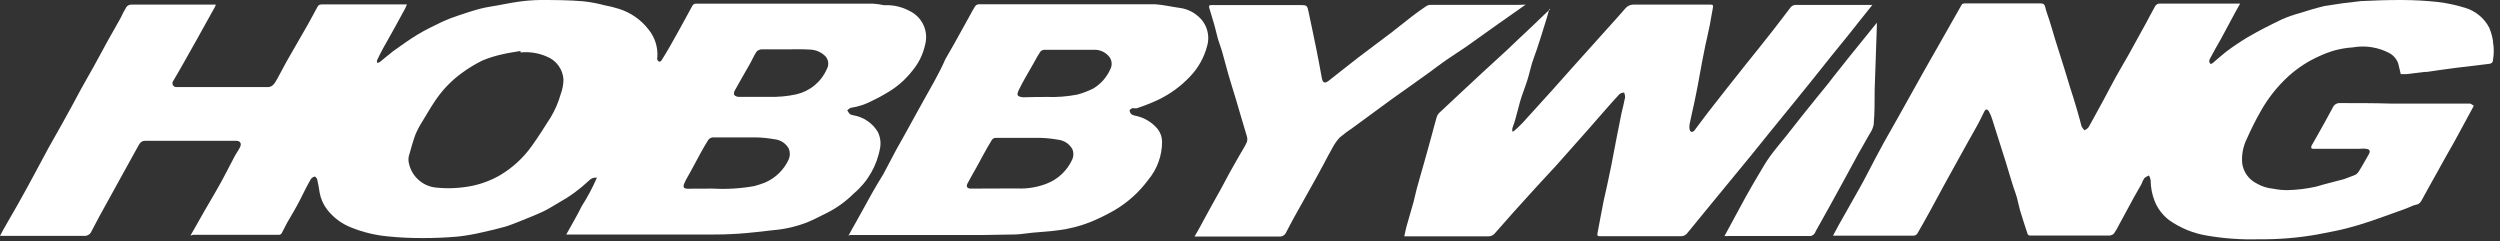 <?xml version="1.0" encoding="utf-8"?>
<svg xmlns="http://www.w3.org/2000/svg" fill="none" height="22" viewBox="0 0 228 22" width="228">
<rect x="0" y="0" width="228" height="22" fill="#333333" stroke="none"/>
<path d="M17.37 21.481C17.48 21.301 17.57 21.131 17.67 20.961C18.32 19.801 18.98 18.651 19.67 17.481C20.36 16.311 20.84 15.291 21.43 14.201C21.58 13.921 21.78 13.671 21.91 13.381C22.04 13.091 21.91 12.841 21.54 12.841C18.78 12.841 16.01 12.841 13.25 12.841C12.85 12.841 12.72 13.111 12.57 13.381L11.22 15.821L10.03 17.981L9.101 19.661L8.36 21.061C8.307 21.208 8.206 21.332 8.073 21.414C7.941 21.495 7.784 21.53 7.63 21.511C5.47 21.511 3.3 21.511 1.14 21.511H0C0.17 21.191 0.33 20.881 0.51 20.581C0.87 19.942 1.241 19.321 1.601 18.681C2.101 17.791 2.6 16.891 3.08 15.991L4.39 13.551C4.83 12.751 5.29 11.961 5.73 11.171C6.29 10.171 6.83 9.172 7.39 8.122C7.77 7.432 8.16 6.752 8.55 6.062C8.94 5.372 9.35 4.581 9.76 3.841C10.17 3.101 10.59 2.362 11.01 1.622C11.165 1.277 11.343 0.943 11.54 0.622C11.59 0.563 11.651 0.515 11.72 0.48C11.789 0.446 11.864 0.426 11.94 0.421H19.42H19.68C19.661 0.502 19.631 0.579 19.59 0.651L17.95 3.602C17.57 4.292 17.18 4.981 16.79 5.661C16.4 6.341 16.14 6.812 15.79 7.392C15.751 7.447 15.728 7.513 15.726 7.581C15.723 7.649 15.74 7.716 15.775 7.774C15.81 7.833 15.862 7.88 15.923 7.909C15.984 7.939 16.053 7.95 16.12 7.941H23.52C23.78 7.941 24.04 7.941 24.3 7.941C24.88 8.001 25.06 7.561 25.3 7.161L26.13 5.622L28.13 2.142C28.41 1.642 28.68 1.141 28.95 0.631C29.08 0.381 29.27 0.401 29.51 0.401C30.51 0.401 31.42 0.401 32.38 0.401H36.7H37.11C37.05 0.541 37 0.682 36.93 0.812C36.28 2.012 35.62 3.211 34.93 4.421C34.74 4.771 34.56 5.131 34.39 5.491C34.374 5.571 34.374 5.652 34.39 5.731C34.469 5.723 34.547 5.703 34.62 5.671C35.03 5.351 35.421 5.001 35.851 4.671C36.581 4.151 37.31 3.621 38.07 3.161C38.83 2.701 39.56 2.361 40.32 1.991C40.805 1.769 41.303 1.575 41.81 1.411C42.471 1.191 43.12 0.972 43.81 0.792C44.31 0.662 44.81 0.591 45.33 0.501C45.85 0.411 46.65 0.241 47.33 0.151C47.96 0.062 48.595 0.012 49.23 0.001C50.55 0.001 51.88 0.002 53.23 0.122C53.872 0.192 54.507 0.312 55.13 0.481C55.58 0.562 56.024 0.672 56.46 0.812C57.523 1.146 58.459 1.798 59.14 2.681C59.721 3.387 60.011 4.289 59.95 5.201C59.925 5.283 59.925 5.37 59.95 5.451C59.968 5.494 59.996 5.532 60.03 5.563C60.065 5.595 60.106 5.618 60.15 5.631C60.2 5.631 60.3 5.561 60.34 5.491C60.59 5.091 60.84 4.681 61.08 4.261C61.32 3.841 61.61 3.322 61.87 2.852C62.29 2.082 62.72 1.321 63.13 0.551C63.164 0.476 63.221 0.414 63.293 0.375C63.365 0.335 63.449 0.32 63.53 0.332H79.601C79.937 0.353 80.271 0.399 80.601 0.471C80.664 0.481 80.727 0.481 80.79 0.471C81.547 0.458 82.294 0.641 82.96 1.001C83.524 1.272 83.974 1.734 84.231 2.305C84.487 2.876 84.533 3.52 84.36 4.122C84.171 4.967 83.784 5.755 83.231 6.421C82.611 7.225 81.843 7.904 80.97 8.421C80.476 8.724 79.966 8.998 79.44 9.241C78.879 9.53 78.274 9.725 77.65 9.821C77.52 9.821 77.4 9.971 77.27 10.051C77.333 10.182 77.413 10.303 77.51 10.411C77.619 10.469 77.738 10.507 77.86 10.521C78.308 10.601 78.733 10.773 79.108 11.028C79.484 11.283 79.802 11.615 80.04 12.002C80.272 12.45 80.354 12.963 80.27 13.461C79.991 15.095 79.14 16.576 77.87 17.642C77.161 18.352 76.344 18.945 75.45 19.401C74.84 19.691 74.25 20.021 73.63 20.271C72.634 20.661 71.587 20.904 70.52 20.991C69.52 21.101 68.43 21.241 67.38 21.311C66.33 21.381 65.53 21.392 64.61 21.392C60.38 21.392 56.16 21.392 51.93 21.392H51.64C52.13 20.502 52.641 19.651 53.06 18.791C53.589 17.967 54.051 17.1 54.44 16.201C54.304 16.184 54.164 16.201 54.035 16.25C53.906 16.299 53.792 16.378 53.7 16.481C52.874 17.261 51.954 17.933 50.96 18.481C50.48 18.751 50.03 19.061 49.53 19.291C48.85 19.611 48.15 19.881 47.46 20.161C47 20.341 46.55 20.531 46.08 20.671C45.4 20.861 44.7 21.031 44.01 21.181C43.278 21.355 42.537 21.485 41.79 21.571C40.71 21.671 39.63 21.711 38.55 21.711C37.498 21.717 36.447 21.667 35.4 21.561C34.265 21.459 33.149 21.193 32.09 20.771C31.207 20.44 30.433 19.873 29.851 19.131C29.492 18.673 29.252 18.134 29.15 17.561C29.09 17.181 29.03 16.791 28.94 16.411C28.94 16.291 28.76 16.092 28.71 16.102C28.635 16.117 28.564 16.146 28.5 16.189C28.436 16.232 28.382 16.288 28.34 16.352C27.98 16.982 27.66 17.631 27.34 18.271C27.02 18.912 26.59 19.611 26.21 20.271C26.04 20.591 25.88 20.922 25.69 21.271C25.668 21.309 25.637 21.341 25.601 21.365C25.564 21.389 25.523 21.404 25.48 21.411H20.92C19.82 21.411 18.72 21.411 17.62 21.411L17.37 21.481ZM47.47 4.781V4.651C46.93 4.751 46.39 4.811 45.86 4.941C45.22 5.076 44.594 5.27 43.99 5.521C43.328 5.848 42.696 6.233 42.101 6.671C41.082 7.415 40.213 8.345 39.54 9.411C39.19 9.931 38.88 10.492 38.54 11.041C38.29 11.43 38.072 11.837 37.89 12.261C37.65 12.911 37.47 13.591 37.28 14.261C37.241 14.449 37.241 14.644 37.28 14.832C37.391 15.419 37.686 15.956 38.123 16.364C38.56 16.773 39.116 17.031 39.71 17.102C40.841 17.224 41.986 17.17 43.101 16.941C44.005 16.747 44.872 16.409 45.67 15.941C46.773 15.273 47.729 14.389 48.48 13.341C49.1 12.481 49.67 11.571 50.24 10.671C50.627 10.024 50.926 9.328 51.13 8.602C51.292 8.176 51.379 7.726 51.39 7.271C51.366 6.811 51.21 6.367 50.94 5.993C50.671 5.618 50.299 5.33 49.87 5.161C49.123 4.832 48.303 4.701 47.49 4.781H47.47ZM65 17.201C66.268 17.271 67.54 17.194 68.79 16.971C69.13 16.881 69.464 16.772 69.79 16.642C70.737 16.228 71.498 15.48 71.93 14.541C71.999 14.384 72.034 14.214 72.034 14.041C72.034 13.869 71.999 13.699 71.93 13.541C71.798 13.308 71.612 13.11 71.388 12.964C71.163 12.818 70.906 12.727 70.64 12.701C70.098 12.604 69.55 12.548 69 12.531C67.66 12.531 66.32 12.531 65 12.531C64.922 12.538 64.845 12.561 64.776 12.599C64.707 12.636 64.648 12.689 64.601 12.752C64.331 13.162 64.1 13.591 63.86 14.021C63.62 14.451 63.25 15.171 62.93 15.741C62.76 16.061 62.55 16.371 62.4 16.741C62.25 17.111 62.401 17.211 62.73 17.211L65 17.201ZM71.67 4.501C70.92 4.501 70.18 4.501 69.44 4.501C69.352 4.507 69.266 4.53 69.186 4.57C69.108 4.609 69.038 4.664 68.981 4.731C68.76 5.071 68.6 5.452 68.4 5.812C67.94 6.622 67.471 7.421 67.02 8.241C66.98 8.303 66.954 8.372 66.943 8.445C66.933 8.517 66.939 8.591 66.96 8.661C67.015 8.716 67.08 8.76 67.152 8.789C67.225 8.818 67.302 8.833 67.38 8.832C68.28 8.832 69.191 8.832 70.101 8.832C70.95 8.86 71.799 8.783 72.63 8.602C73.238 8.462 73.806 8.183 74.287 7.785C74.768 7.388 75.149 6.883 75.4 6.312C75.523 6.104 75.566 5.859 75.522 5.622C75.477 5.385 75.349 5.171 75.16 5.021C74.8 4.713 74.345 4.536 73.87 4.521C73.16 4.471 72.42 4.501 71.69 4.501H71.67Z" fill="white"/>
<path d="M225.61 9.651L225.2 10.411L223.82 12.951C223.58 13.391 223.31 13.831 223.07 14.271C222.56 15.181 222.07 16.091 221.55 17.001C221.31 17.431 221.07 17.861 220.84 18.291C220.61 18.721 220.34 18.631 220.07 18.751C219.5 19.011 218.91 19.211 218.32 19.421C217.73 19.631 216.91 19.931 216.2 20.171C215.49 20.411 214.74 20.641 213.99 20.831C213.24 21.021 212.2 21.221 211.3 21.391C209.54 21.7 207.756 21.843 205.97 21.821C204.406 21.866 202.842 21.756 201.3 21.491C200.047 21.29 198.857 20.804 197.82 20.071C197.237 19.626 196.783 19.032 196.51 18.351C196.268 17.744 196.142 17.095 196.14 16.441C196.117 16.287 196.067 16.138 195.99 16.001C195.834 16.06 195.689 16.145 195.561 16.251C195.454 16.421 195.366 16.602 195.3 16.791L194.64 17.951C194.18 18.801 193.72 19.661 193.25 20.511C193.118 20.786 192.965 21.051 192.79 21.301C192.673 21.416 192.515 21.481 192.351 21.481C190.201 21.481 188.05 21.481 185.91 21.481C185.65 21.481 185.39 21.481 185.13 21.481C185.087 21.479 185.045 21.465 185.009 21.443C184.972 21.42 184.941 21.389 184.92 21.351C184.68 20.631 184.45 19.911 184.23 19.191C184.12 18.821 184.06 18.441 183.96 18.081C183.86 17.721 183.74 17.401 183.63 17.081C183.52 16.761 183.38 16.261 183.25 15.851C183.12 15.441 183.05 15.201 182.95 14.851C182.54 13.541 182.12 12.221 181.7 10.911C181.623 10.638 181.512 10.376 181.37 10.131C181.22 9.901 181.06 9.961 180.95 10.201C180.76 10.601 180.561 11.001 180.351 11.391C179.781 12.391 179.19 13.471 178.61 14.511L177.351 16.791L175.99 19.301C175.62 19.971 175.25 20.641 174.86 21.301C174.825 21.355 174.777 21.399 174.722 21.432C174.666 21.465 174.604 21.485 174.54 21.491C173.31 21.491 172.09 21.491 170.86 21.491H167.91C167.67 21.491 167.43 21.491 167.17 21.491C167.35 21.151 167.53 20.818 167.71 20.491C168.07 19.841 168.451 19.191 168.811 18.541C169.291 17.671 169.81 16.811 170.25 15.941C170.69 15.071 171.3 13.941 171.84 12.941C172.26 12.181 172.71 11.431 173.13 10.661C173.85 9.391 174.551 8.101 175.271 6.831C175.731 6.001 176.21 5.171 176.68 4.351C177.43 3.041 178.16 1.731 178.91 0.421C178.937 0.388 178.971 0.362 179.009 0.343C179.047 0.324 179.088 0.313 179.13 0.311H182.061H186.061C186.341 0.311 186.47 0.371 186.53 0.671C186.59 0.971 186.79 1.471 186.91 1.871C187.09 2.431 187.25 3.001 187.42 3.561C187.71 4.471 187.99 5.381 188.28 6.291C188.45 6.861 188.62 7.431 188.8 8.001C188.98 8.571 189.23 9.311 189.42 10.001C189.58 10.501 189.69 11.001 189.84 11.531C189.911 11.667 190.006 11.789 190.12 11.891C190.25 11.791 190.42 11.711 190.49 11.581C190.97 10.731 191.43 9.871 191.9 9.011C192.28 8.311 192.64 7.601 193.03 6.901C193.42 6.201 193.78 5.611 194.15 4.951L195.71 2.121C196 1.591 196.27 1.051 196.57 0.531C196.607 0.478 196.655 0.433 196.71 0.398C196.765 0.364 196.826 0.341 196.89 0.331C197.32 0.331 197.76 0.331 198.19 0.331H203.67H204.3L203.9 1.041C203.45 1.871 203.011 2.711 202.561 3.531C202.221 4.141 201.871 4.731 201.561 5.331C201.516 5.404 201.489 5.486 201.48 5.571C201.481 5.664 201.517 5.753 201.58 5.821C201.58 5.821 201.74 5.821 201.8 5.751C202.2 5.421 202.57 5.071 202.98 4.751C203.621 4.264 204.289 3.814 204.98 3.401C205.98 2.811 207.06 2.271 208.12 1.761C208.639 1.534 209.173 1.347 209.72 1.201C210.47 0.961 211.22 0.731 211.99 0.551C213.088 0.365 214.192 0.215 215.3 0.101C216.57 0.041 217.85 -0.009 219.12 0.001C220.192 0.006 221.264 0.066 222.33 0.181C223.171 0.282 224.002 0.46 224.811 0.711C225.279 0.849 225.715 1.079 226.093 1.388C226.471 1.697 226.782 2.079 227.01 2.511C227.174 2.899 227.292 3.305 227.36 3.721C227.36 3.721 227.36 3.801 227.36 3.831C227.455 4.371 227.455 4.922 227.36 5.461C227.36 5.691 227.24 5.791 227.03 5.821L224.03 6.181C223.13 6.291 222.221 6.431 221.311 6.561H221.11L219.45 6.761H218.95C218.86 6.411 218.8 6.091 218.71 5.761C218.561 5.369 218.278 5.043 217.91 4.841C216.885 4.302 215.711 4.119 214.57 4.321C214.006 4.359 213.446 4.453 212.9 4.601C212.421 4.742 211.953 4.919 211.5 5.131C210.488 5.582 209.554 6.189 208.73 6.931C207.698 7.869 206.826 8.97 206.15 10.191C205.692 11 205.275 11.83 204.9 12.681C204.561 13.372 204.419 14.144 204.49 14.911C204.546 15.295 204.693 15.66 204.919 15.975C205.145 16.29 205.444 16.546 205.79 16.721C206.256 16.998 206.78 17.166 207.32 17.211C207.745 17.299 208.177 17.342 208.61 17.341C209.506 17.321 210.397 17.211 211.271 17.011C212.071 16.761 212.9 16.581 213.72 16.351C214.06 16.251 214.38 16.091 214.72 15.981C215.06 15.871 215.22 15.451 215.42 15.141C215.62 14.831 215.811 14.441 216.021 14.091C216.231 13.741 216.09 13.611 215.79 13.571C215.49 13.531 215.36 13.571 215.15 13.571H211C210.93 13.571 210.83 13.571 210.8 13.511C210.77 13.451 210.8 13.371 210.8 13.311C211.17 12.651 211.56 11.991 211.93 11.311C212.21 10.811 212.48 10.311 212.75 9.811C212.805 9.679 212.9 9.568 213.022 9.494C213.145 9.421 213.287 9.388 213.43 9.401C215.02 9.401 216.6 9.401 218.19 9.451C218.85 9.451 219.52 9.451 220.19 9.451C221.52 9.451 222.85 9.451 224.19 9.451H225.29C225.406 9.502 225.514 9.569 225.61 9.651V9.651Z" fill="white"/>
<path d="M141.3 0.812C141.16 1.302 141.03 1.812 140.87 2.272C140.64 3.032 140.4 3.781 140.15 4.531C140.01 4.941 139.85 5.341 139.72 5.761C139.59 6.181 139.52 6.551 139.4 6.951C139.33 7.201 139.25 7.462 139.16 7.712C139.07 7.962 138.901 8.442 138.771 8.812C138.641 9.182 138.59 9.421 138.51 9.721C138.43 10.021 138.29 10.542 138.18 10.942C138.07 11.342 137.99 11.462 137.92 11.732C137.92 11.802 137.92 11.882 137.92 11.962C137.92 12.042 138.08 11.961 138.12 11.911C138.39 11.671 138.65 11.432 138.89 11.172L141.61 8.172C142.2 7.512 142.79 6.852 143.39 6.172L146.49 2.721C147.07 2.081 147.65 1.441 148.22 0.781C148.322 0.658 148.454 0.56 148.602 0.498C148.75 0.435 148.91 0.409 149.07 0.422C151.38 0.422 153.69 0.422 156 0.422C156.21 0.422 156.26 0.472 156.22 0.692C156.11 1.212 156.05 1.692 155.94 2.252C155.83 2.812 155.661 3.532 155.521 4.172C155.421 4.662 155.33 5.172 155.23 5.642L154.84 7.772C154.73 8.322 154.63 8.871 154.51 9.411C154.39 9.951 154.22 10.692 154.09 11.332C154.065 11.491 154.065 11.653 154.09 11.812C154.1 11.86 154.122 11.905 154.153 11.944C154.185 11.982 154.225 12.012 154.271 12.031C154.321 12.029 154.369 12.016 154.414 11.994C154.459 11.972 154.498 11.94 154.53 11.902C154.97 11.332 155.38 10.742 155.83 10.172C156.95 8.732 158.09 7.292 159.23 5.862C160.05 4.862 160.88 3.791 161.7 2.761C162.24 2.071 162.77 1.372 163.3 0.672C163.364 0.593 163.448 0.531 163.542 0.493C163.636 0.454 163.739 0.44 163.84 0.451H170.76L169.51 2.011C169.15 2.461 168.8 2.922 168.43 3.372C168.06 3.822 167.51 4.501 167.05 5.071L165.101 7.511C164.641 8.091 164.17 8.661 163.7 9.241L161.42 12.042C160.86 12.722 160.31 13.421 159.75 14.111C158.6 15.521 157.44 16.922 156.28 18.332L153.88 21.261C153.808 21.356 153.714 21.432 153.605 21.481C153.497 21.53 153.378 21.551 153.26 21.542C152.71 21.542 152.16 21.542 151.61 21.542H145.9C145.69 21.542 145.65 21.481 145.69 21.281C145.88 20.281 146.06 19.282 146.25 18.332C146.35 17.852 146.47 17.382 146.57 16.902C146.67 16.422 146.82 15.732 146.94 15.142L147.42 12.642C147.57 11.892 147.71 11.132 147.87 10.372C147.98 9.872 148.12 9.372 148.21 8.882C148.212 8.73 148.181 8.58 148.12 8.442C147.97 8.442 147.77 8.502 147.67 8.612C146.74 9.612 145.83 10.692 144.91 11.732C143.99 12.772 142.91 13.992 141.91 15.111L140.28 16.872L138.12 19.252C137.51 19.932 136.9 20.622 136.3 21.312C136.224 21.396 136.129 21.462 136.023 21.504C135.918 21.546 135.804 21.562 135.69 21.552H128.271H128.07C128.14 21.232 128.2 20.931 128.28 20.631C128.49 19.881 128.71 19.142 128.92 18.402C129.03 18.002 129.1 17.591 129.21 17.201C129.32 16.811 129.43 16.442 129.53 16.062C129.77 15.252 129.99 14.432 130.22 13.622L130.58 12.312C130.73 11.762 130.87 11.211 131.03 10.661C131.074 10.526 131.149 10.402 131.25 10.302L133.25 8.431L135.25 6.571L137.43 4.571C138.09 3.951 138.74 3.311 139.43 2.681L141.25 0.942C141.292 0.903 141.339 0.869 141.39 0.841L141.3 0.812Z" fill="white"/>
<path d="M77.371 21.511C77.631 21.031 77.871 20.591 78.121 20.161L79.561 17.561C79.882 17.002 80.212 16.441 80.561 15.881C80.972 15.121 81.362 14.351 81.772 13.591C82.052 13.071 82.351 12.591 82.641 12.041L83.871 9.812C84.321 9.012 84.771 8.211 85.211 7.411C85.651 6.611 85.911 6.091 86.211 5.411C86.471 4.941 86.751 4.481 87.011 4.011L88.471 1.381C88.612 1.099 88.769 0.826 88.941 0.562C88.978 0.511 89.026 0.468 89.081 0.439C89.136 0.409 89.198 0.394 89.261 0.392C90.761 0.392 92.261 0.392 93.751 0.392H96.391H102.021C103.141 0.392 104.261 0.392 105.381 0.392C106.121 0.442 106.851 0.621 107.591 0.721C108.197 0.798 108.768 1.052 109.231 1.451C109.628 1.773 109.92 2.205 110.073 2.692C110.226 3.179 110.232 3.701 110.091 4.191C109.819 5.24 109.282 6.201 108.531 6.981C107.723 7.837 106.767 8.542 105.711 9.062C105.061 9.369 104.393 9.636 103.711 9.861C103.591 9.911 103.441 9.861 103.321 9.861C103.201 9.861 103.031 10.002 103.021 10.082C103.033 10.217 103.098 10.343 103.201 10.431C103.318 10.5 103.447 10.544 103.581 10.562C104.366 10.726 105.071 11.153 105.581 11.771C105.838 12.1 105.979 12.504 105.981 12.921C105.983 14.198 105.533 15.434 104.711 16.411C103.902 17.508 102.882 18.433 101.711 19.131C100.997 19.548 100.255 19.915 99.491 20.231C98.529 20.619 97.521 20.878 96.491 21.002C95.721 21.111 94.941 21.151 94.161 21.221C93.651 21.271 93.161 21.361 92.641 21.381C91.641 21.381 90.701 21.431 89.741 21.431H77.501L77.371 21.511ZM91.211 17.191H92.891C93.736 17.216 94.579 17.076 95.371 16.781C95.907 16.586 96.398 16.286 96.815 15.898C97.233 15.51 97.567 15.042 97.801 14.521C97.862 14.376 97.894 14.22 97.894 14.062C97.894 13.903 97.862 13.747 97.801 13.602C97.668 13.366 97.481 13.164 97.255 13.015C97.029 12.865 96.77 12.771 96.501 12.741C95.959 12.645 95.411 12.588 94.861 12.571C93.511 12.571 92.161 12.571 90.801 12.571C90.737 12.575 90.675 12.591 90.618 12.621C90.561 12.65 90.51 12.691 90.471 12.741C90.191 13.191 89.931 13.651 89.681 14.111C89.431 14.571 89.272 14.882 89.061 15.252C88.852 15.621 88.491 16.251 88.231 16.741C88.081 17.041 88.231 17.201 88.541 17.201C89.441 17.201 90.371 17.191 91.241 17.191H91.211ZM95.451 8.841C96.397 8.877 97.343 8.803 98.272 8.622C98.769 8.486 99.25 8.302 99.711 8.071C100.402 7.653 100.947 7.031 101.271 6.292C101.375 6.087 101.409 5.853 101.367 5.627C101.326 5.402 101.211 5.196 101.041 5.042C100.748 4.746 100.357 4.568 99.941 4.542C98.371 4.542 96.811 4.542 95.251 4.542C95.181 4.542 95.112 4.558 95.048 4.587C94.984 4.616 94.927 4.659 94.881 4.711C94.685 5.009 94.505 5.316 94.341 5.631C93.871 6.481 93.341 7.321 92.931 8.171C92.851 8.331 92.751 8.571 92.821 8.691C92.891 8.811 93.141 8.862 93.321 8.872C94.041 8.852 94.741 8.841 95.481 8.841H95.451Z" fill="white"/>
<path d="M139.141 0.421L136.651 2.171C135.651 2.861 134.711 3.571 133.731 4.251C133.131 4.671 132.501 5.051 131.901 5.471C131.301 5.891 130.901 6.202 130.411 6.562C129.251 7.402 128.071 8.232 126.901 9.062L123.371 11.651C122.952 11.925 122.551 12.226 122.171 12.551C121.914 12.831 121.696 13.144 121.521 13.481C121.231 13.971 120.981 14.481 120.711 14.981C120.331 15.681 119.952 16.381 119.562 17.071L118.051 19.771C117.791 20.241 117.541 20.721 117.291 21.201C117.237 21.321 117.148 21.421 117.035 21.487C116.922 21.553 116.792 21.583 116.661 21.571C114.181 21.571 111.711 21.571 109.231 21.571H108.941L109.271 21.002L110.521 18.711C110.781 18.231 111.051 17.761 111.321 17.281L112.181 15.681C112.461 15.181 112.741 14.681 113.031 14.181C113.321 13.681 113.511 13.391 113.711 12.971C113.771 12.793 113.771 12.6 113.711 12.421C113.381 11.291 113.031 10.162 112.711 9.041C112.481 8.271 112.231 7.501 112.011 6.731C111.791 5.961 111.641 5.341 111.441 4.651C111.331 4.271 111.181 3.911 111.071 3.531C110.961 3.151 110.871 2.701 110.751 2.281C110.631 1.861 110.451 1.281 110.281 0.711C110.231 0.541 110.281 0.461 110.461 0.461H113.211H118.491C119.221 0.461 119.211 0.461 119.361 1.171C119.591 2.281 119.831 3.381 120.051 4.481C120.231 5.361 120.391 6.242 120.551 7.122C120.631 7.562 120.821 7.641 121.181 7.361C122.101 6.641 123.011 5.911 123.931 5.201C124.851 4.491 125.851 3.772 126.801 3.042L128.801 1.471C129.211 1.151 129.641 0.852 130.071 0.562C130.197 0.483 130.343 0.441 130.491 0.441C131.491 0.441 132.411 0.441 133.361 0.441H138.531L139.141 0.421Z" fill="white"/>
<path d="M157.27 21.531C157.52 21.081 157.729 20.701 157.929 20.321C158.369 19.521 158.789 18.711 159.229 17.921C159.669 17.131 159.97 16.621 160.35 15.981C160.73 15.341 161.039 14.791 161.439 14.241C161.839 13.691 162.439 12.971 162.949 12.341L164.359 10.551C164.809 9.981 165.269 9.421 165.719 8.861C166.169 8.301 166.719 7.661 167.169 7.051L168.549 5.312L170.549 2.841L171.169 2.071C171.169 2.221 171.169 2.301 171.169 2.381C171.099 4.321 171.029 6.251 170.969 8.191C170.969 9.251 170.969 10.321 170.879 11.381C170.813 11.68 170.687 11.963 170.509 12.211C170.189 12.801 169.839 13.381 169.509 13.971C169.049 14.801 168.609 15.641 168.149 16.471L166.859 18.821L165.619 21.041C165.579 21.14 165.528 21.233 165.469 21.321C165.388 21.418 165.28 21.488 165.159 21.521C164.769 21.521 164.389 21.521 163.999 21.521H157.999L157.27 21.531Z" fill="white"/>
</svg>